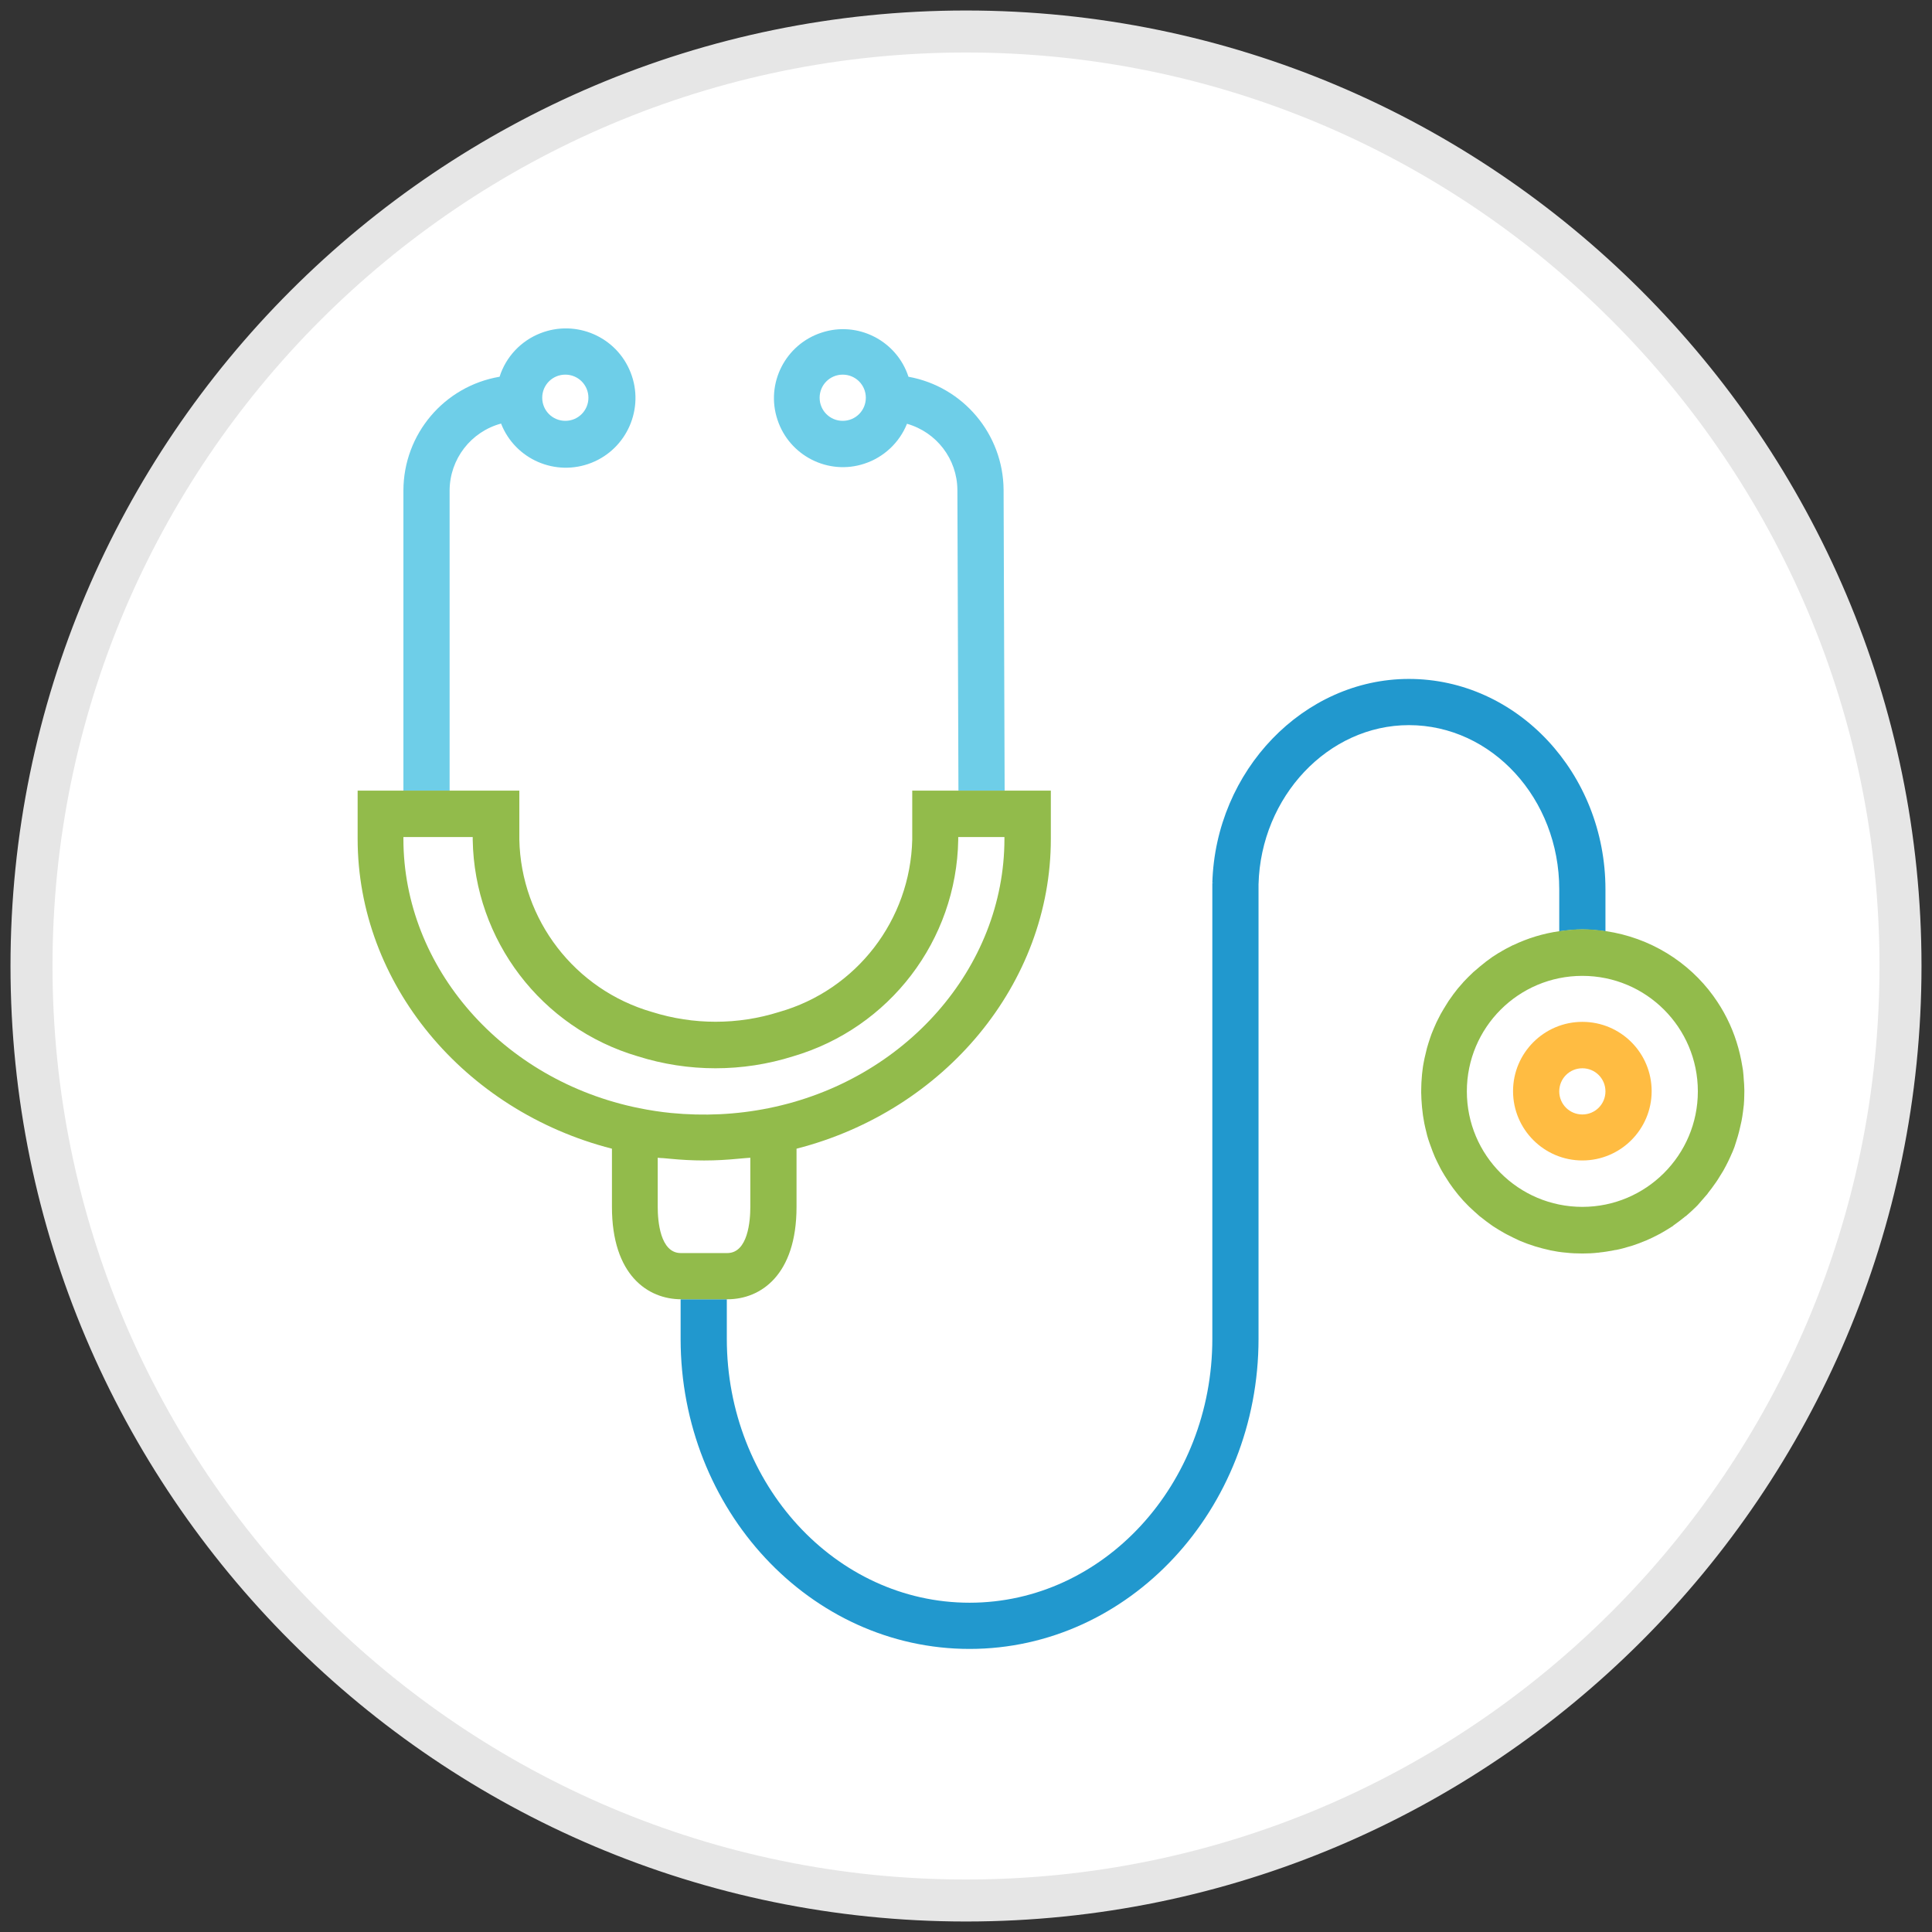 <?xml version="1.0" encoding="UTF-8"?> <!-- Generator: Adobe Illustrator 24.0.1, SVG Export Plug-In . SVG Version: 6.00 Build 0) --> <svg xmlns="http://www.w3.org/2000/svg" xmlns:xlink="http://www.w3.org/1999/xlink" version="1.1" id="Layer_1" x="0px" y="0px" width="92px" height="92px" viewBox="0 0 92 92" xml:space="preserve"><rect x="0" y="0" width="92" height="92" fill="#333333" stroke="none"/> <g> <g> <circle fill="#FFFFFF" cx="46" cy="46" r="44.5"></circle> <path fill="#E6E6E6" d="M46,91.5C20.91,91.5,0.5,71.09,0.5,46S20.91,0.5,46,0.5S91.5,20.91,91.5,46S71.09,91.5,46,91.5z M46,2.5 C22.01,2.5,2.5,22.01,2.5,46S22.01,89.5,46,89.5S89.5,69.99,89.5,46S69.99,2.5,46,2.5z"></path> </g> </g> <path fill="#2198CE" d="M76.45,44.35v-2c0-5.52-4.2-10.02-9.36-10.02c-5.01,0-9.21,4.36-9.36,9.72h0.06l-0.06,0.01v21.69 c0,6.93-5.18,12.57-11.56,12.57s-11.56-5.64-11.56-12.57v-1.88l-2.2,0v1.88c0,8.15,6.17,14.77,13.76,14.77s13.76-6.63,13.76-14.77 V42.11c0.11-4.18,3.32-7.58,7.16-7.58c3.95,0,7.16,3.5,7.16,7.82v2c0.36-0.05,0.73-0.09,1.1-0.09S76.09,44.3,76.45,44.35z"></path> <g> <path fill="#6ECEE8" d="M43.26,17.94c-0.56-1.72-2.42-2.67-4.14-2.1c-1.72,0.56-2.67,2.42-2.1,4.14c0.56,1.72,2.42,2.67,4.14,2.1 c0.92-0.3,1.67-1,2.03-1.9c1.41,0.4,2.39,1.68,2.4,3.15l0.05,14.32h2.2l-0.05-14.33C47.77,20.68,45.87,18.41,43.26,17.94z M40.13,20.04c-0.61,0-1.1-0.49-1.1-1.1s0.49-1.1,1.1-1.1s1.1,0.49,1.1,1.1S40.74,20.04,40.13,20.04z"></path> <path fill="#6ECEE8" d="M23.86,20.17c0.67,1.71,2.6,2.54,4.3,1.87s2.54-2.6,1.87-4.3c-0.67-1.71-2.6-2.54-4.3-1.87 c-0.92,0.36-1.64,1.12-1.94,2.07c-2.64,0.45-4.57,2.73-4.58,5.41v14.31h2.2V23.35C21.42,21.86,22.42,20.56,23.86,20.17z M26.92,17.84c0.61,0,1.1,0.49,1.1,1.1s-0.49,1.1-1.1,1.1c-0.61,0-1.1-0.49-1.1-1.1S26.31,17.84,26.92,17.84z"></path> </g> <path fill="#92BB4B" d="M37.93,57.47V54.7c7.06-1.81,12.11-7.87,12.11-14.75v-2.3h-2.2h-2.2h-2.2v2.33 c-0.09,3.83-2.65,7.16-6.34,8.21c-1.97,0.62-4.08,0.62-6.05,0c-3.68-1.06-6.24-4.39-6.32-8.21v-2.33h-3.3h-2.2h-2.2v2.29 c0,6.89,5.05,12.95,12.11,14.76v2.77c0,3.25,1.71,4.4,3.3,4.4l2.2,0C36.22,61.87,37.93,60.72,37.93,57.47z M19.21,39.95v-0.09h3.3 v0.13c0.08,4.78,3.27,8.96,7.86,10.31c2.41,0.76,4.99,0.76,7.4,0c4.59-1.35,7.78-5.52,7.86-10.31v-0.13h2.2v0.09 c0,6.12-4.72,11.51-11.23,12.82c-1.53,0.31-3.09,0.38-4.64,0.23c-0.51-0.05-1.02-0.13-1.52-0.23 C23.93,51.46,19.21,46.07,19.21,39.95z M32.42,59.67c-0.99,0-1.1-1.54-1.1-2.2v-2.34c0.09,0.01,0.18,0.02,0.27,0.02 c0.11,0.01,0.22,0.02,0.33,0.03c0.52,0.05,1.05,0.08,1.58,0.08h0.06c0.53,0,1.05-0.03,1.57-0.08c0.11-0.01,0.23-0.02,0.34-0.03 c0.09-0.01,0.18-0.01,0.26-0.02v2.34c0,0.66-0.11,2.2-1.1,2.2H32.42z"></path> <path fill="#FFBC42" d="M75.35,48.66c-1.82,0-3.3,1.48-3.3,3.3c0,1.82,1.48,3.3,3.3,3.3s3.3-1.48,3.3-3.3 C78.65,50.14,77.18,48.66,75.35,48.66z M75.35,53.07c-0.61,0-1.1-0.49-1.1-1.1s0.49-1.1,1.1-1.1s1.1,0.49,1.1,1.1 S75.96,53.07,75.35,53.07z"></path> <path fill="#92BB4B" d="M81.24,56.93c0.04-0.04,0.08-0.09,0.11-0.14c0.11-0.14,0.22-0.28,0.32-0.43c0.04-0.06,0.09-0.12,0.13-0.19 c0.09-0.14,0.17-0.28,0.26-0.42c0.04-0.08,0.09-0.16,0.13-0.24c0.07-0.14,0.14-0.27,0.2-0.41c0.04-0.09,0.08-0.18,0.12-0.27 c0.06-0.14,0.11-0.28,0.15-0.42c0.03-0.1,0.06-0.2,0.09-0.29c0.04-0.14,0.08-0.29,0.11-0.43c0.02-0.1,0.05-0.21,0.07-0.31 c0.03-0.15,0.05-0.29,0.07-0.44c0.01-0.11,0.03-0.22,0.04-0.33c0.01-0.14,0.02-0.28,0.02-0.43c0-0.13,0.01-0.25,0-0.38 c0-0.12-0.01-0.23-0.02-0.35c-0.01-0.16-0.02-0.32-0.04-0.48c-0.01-0.06-0.02-0.12-0.03-0.18c-0.13-0.81-0.37-1.57-0.72-2.27 c-0.01-0.01-0.01-0.03-0.02-0.04c-0.18-0.36-0.39-0.7-0.62-1.02c-0.01-0.01-0.01-0.02-0.02-0.03c-1.19-1.64-3.02-2.78-5.12-3.09v0 c-0.36-0.05-0.73-0.09-1.1-0.09s-0.74,0.04-1.1,0.09v0c-0.79,0.11-1.53,0.34-2.22,0.67c0,0,0,0-0.01,0 c-0.22,0.11-0.43,0.22-0.64,0.35c-0.01,0.01-0.02,0.01-0.04,0.02c-0.2,0.12-0.39,0.25-0.57,0.39c-0.02,0.01-0.04,0.03-0.05,0.04 c-0.18,0.14-0.35,0.28-0.52,0.43c-0.02,0.02-0.04,0.03-0.06,0.05c-0.16,0.15-0.32,0.31-0.47,0.47c-0.02,0.02-0.03,0.04-0.05,0.06 c-0.15,0.16-0.29,0.33-0.42,0.51c-0.02,0.02-0.03,0.04-0.05,0.07c-0.13,0.17-0.25,0.35-0.36,0.54c-0.02,0.03-0.03,0.06-0.05,0.08 c-0.11,0.18-0.21,0.36-0.3,0.55c-0.02,0.04-0.04,0.08-0.06,0.12c-0.08,0.18-0.16,0.36-0.23,0.54c-0.02,0.06-0.04,0.12-0.06,0.17 c-0.06,0.17-0.11,0.34-0.16,0.51c-0.02,0.08-0.04,0.17-0.06,0.25c-0.04,0.15-0.07,0.3-0.1,0.46c-0.02,0.11-0.04,0.22-0.05,0.33 c-0.02,0.13-0.03,0.27-0.04,0.41c-0.01,0.13-0.02,0.26-0.02,0.39c0,0.13-0.01,0.26,0,0.39c0,0.13,0.01,0.26,0.02,0.39 c0.01,0.14,0.02,0.27,0.04,0.41c0.01,0.12,0.03,0.24,0.05,0.35c0.02,0.14,0.05,0.28,0.08,0.41c0.03,0.12,0.06,0.25,0.09,0.37 c0.03,0.12,0.07,0.23,0.11,0.35c0.05,0.14,0.1,0.27,0.15,0.41c0.04,0.09,0.07,0.18,0.11,0.27c0.07,0.15,0.14,0.3,0.22,0.45 c0.03,0.07,0.07,0.13,0.1,0.19c0.09,0.16,0.19,0.32,0.29,0.47c0.03,0.05,0.06,0.09,0.09,0.14c0.11,0.16,0.23,0.32,0.35,0.47 c0.03,0.04,0.06,0.07,0.09,0.11c0.13,0.16,0.27,0.31,0.41,0.45c0.03,0.03,0.06,0.06,0.09,0.09c0.15,0.14,0.3,0.28,0.45,0.41 c0.03,0.03,0.06,0.05,0.1,0.08c0.16,0.13,0.32,0.25,0.49,0.37c0.03,0.02,0.07,0.05,0.1,0.07c0.17,0.11,0.35,0.22,0.53,0.32 c0.03,0.02,0.07,0.04,0.11,0.06c0.19,0.1,0.38,0.19,0.57,0.28c0.03,0.01,0.06,0.03,0.09,0.04c0.21,0.09,0.41,0.16,0.63,0.23 c0.02,0.01,0.04,0.01,0.06,0.02c0.23,0.07,0.46,0.13,0.69,0.18c0.01,0,0.02,0,0.03,0.01c0.25,0.05,0.5,0.09,0.75,0.11c0,0,0,0,0,0 c0.26,0.03,0.52,0.04,0.78,0.04c0,0,0.01,0,0.01,0c0.25,0,0.49-0.01,0.74-0.04c0.03,0,0.05,0,0.08-0.01 c0.22-0.02,0.44-0.06,0.66-0.1c0.04-0.01,0.08-0.02,0.12-0.02c0.21-0.04,0.42-0.1,0.62-0.16c0.04-0.01,0.07-0.02,0.11-0.03 c0.21-0.07,0.41-0.14,0.62-0.23c0.03-0.01,0.05-0.02,0.08-0.03c0.21-0.09,0.41-0.19,0.6-0.29c0.02-0.01,0.04-0.02,0.06-0.03 c0.2-0.11,0.39-0.23,0.58-0.35c0.02-0.01,0.04-0.02,0.05-0.04c0.18-0.13,0.36-0.26,0.53-0.4c0.02-0.02,0.04-0.04,0.07-0.05 c0.16-0.14,0.32-0.28,0.47-0.43c0.03-0.03,0.06-0.06,0.09-0.09C80.98,57.23,81.11,57.08,81.24,56.93z M69.85,51.97 c0-3.04,2.46-5.5,5.5-5.5s5.5,2.46,5.5,5.5c0,3.04-2.47,5.5-5.5,5.5C72.31,57.47,69.85,55.01,69.85,51.97z"></path> </svg> 
